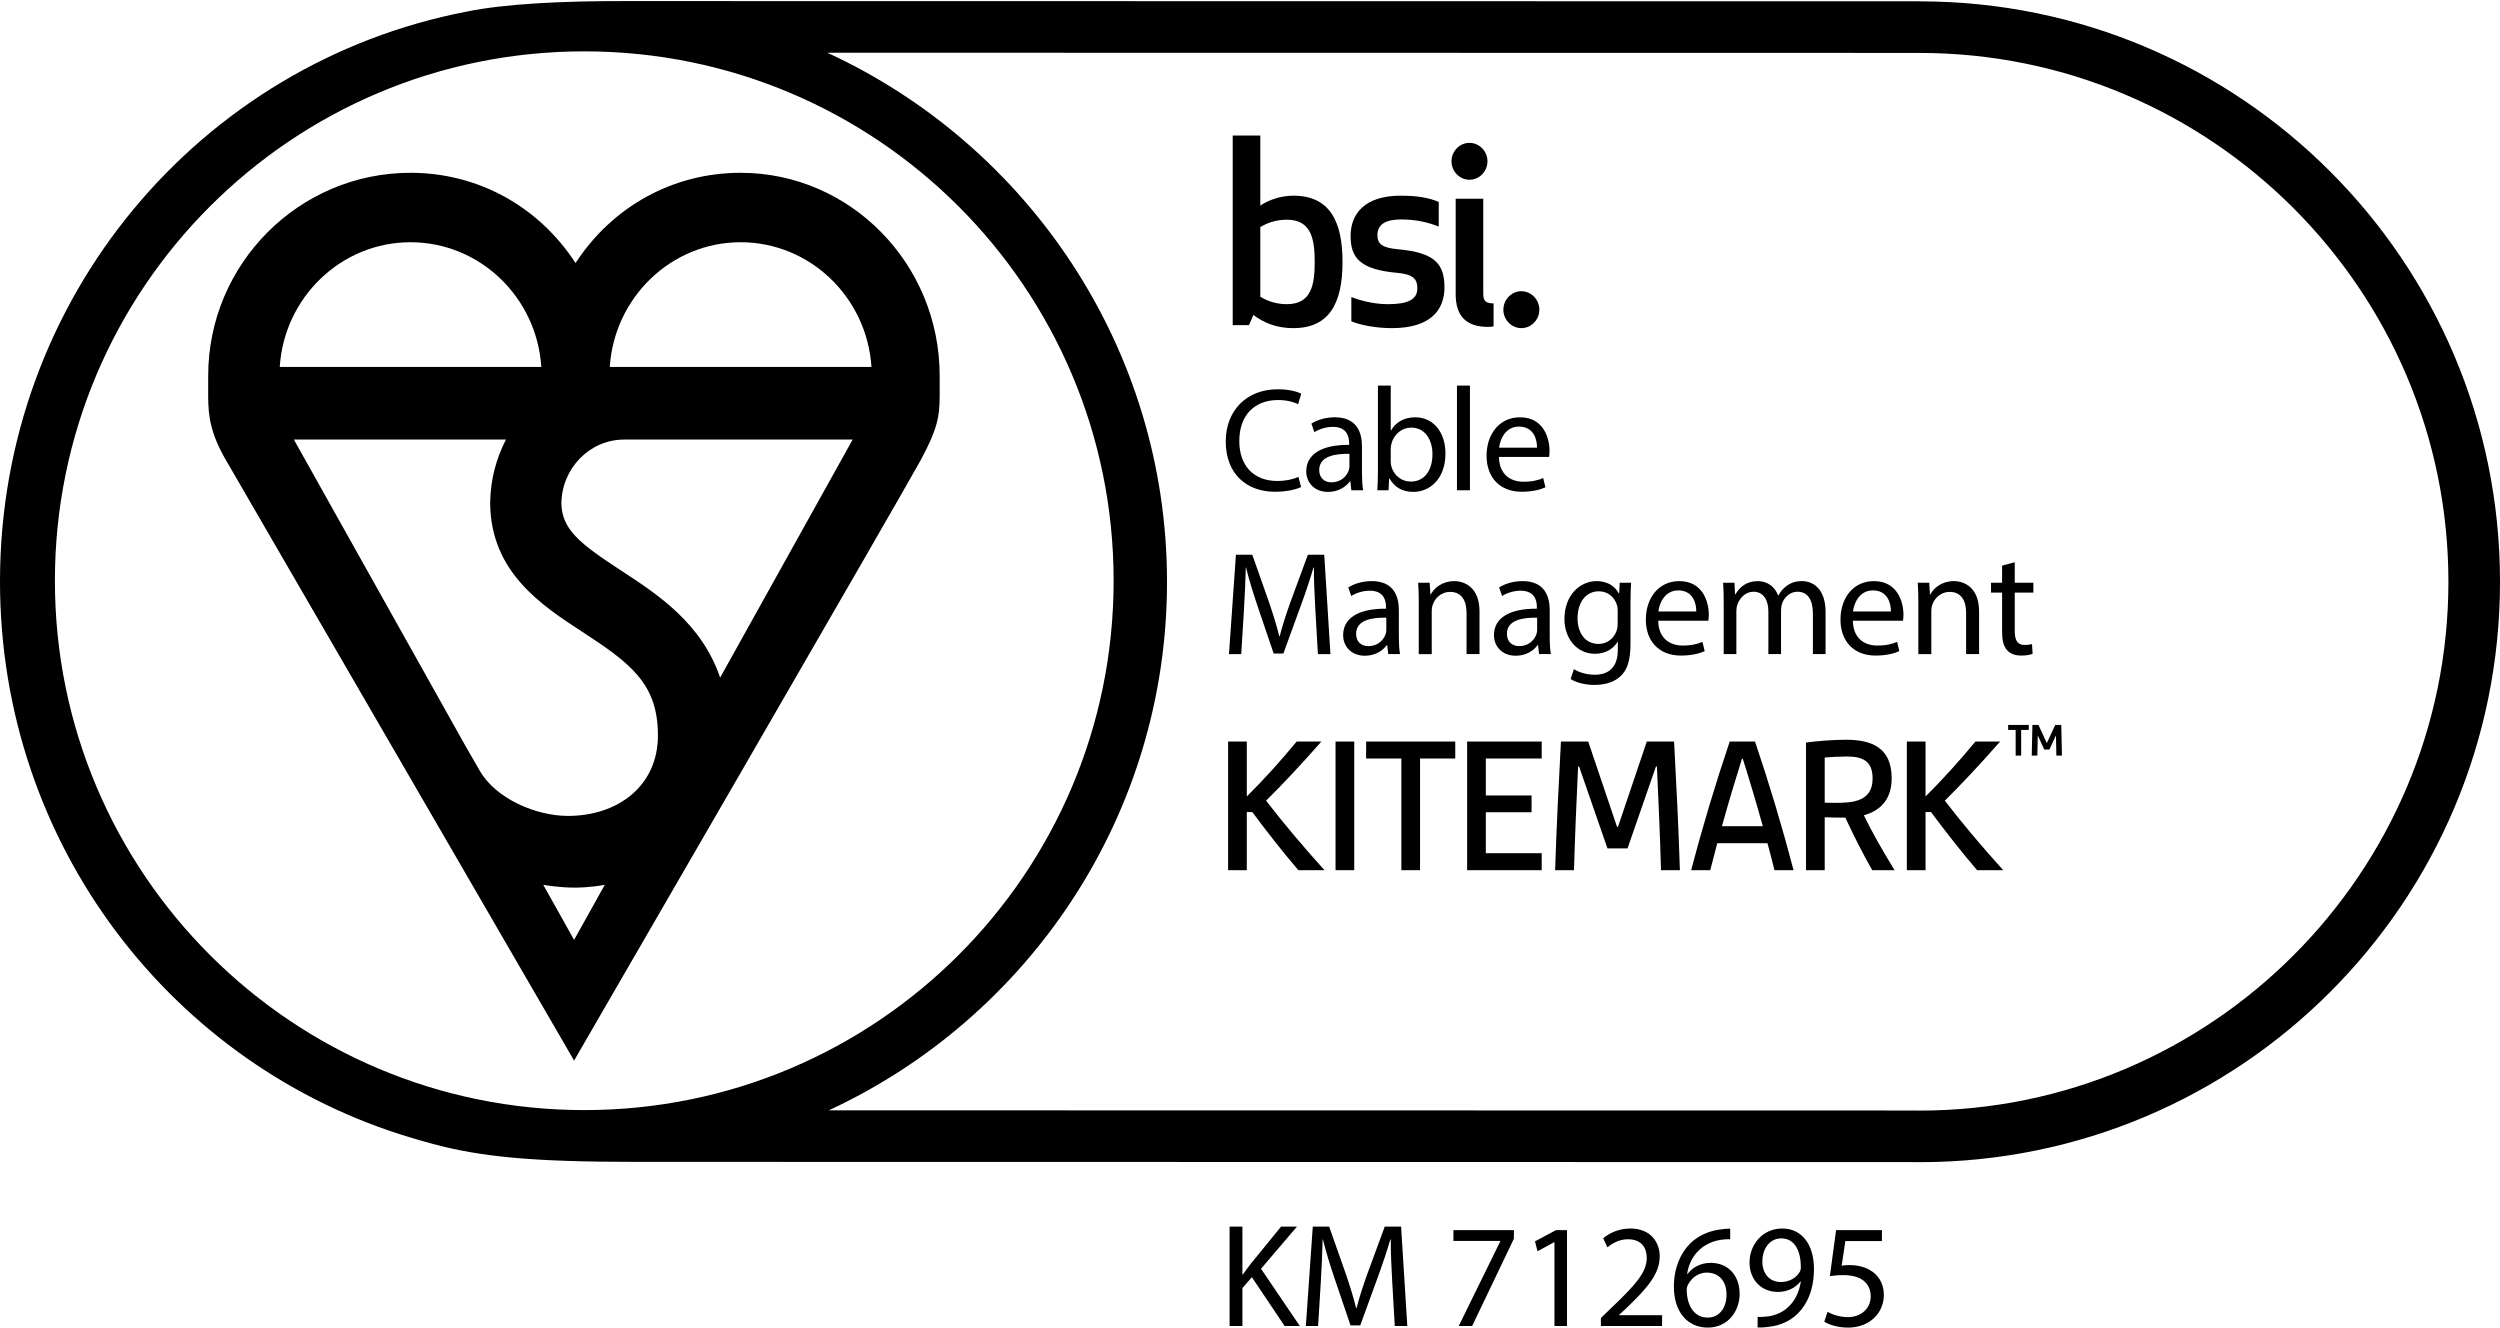 <?xml version="1.0" encoding="UTF-8"?>
<svg id="Layer_1" xmlns="http://www.w3.org/2000/svg" version="1.1" viewBox="0 0 512 272">
  <!-- Generator: Adobe Illustrator 29.0.1, SVG Export Plug-In . SVG Version: 2.1.0 Build 192)  -->
  <path d="M393.13.277v-.011l-265.222-.044c-12.617-.026-24.499.538-32.295,2.15C40.87,12.879,0,61.12,0,119.085c0,53.905,35.347,99.399,84.32,113.959.295.095.593.167.888.255,1.073.309,2.136.637,3.22.917,9.986,2.721,20.712,3.736,41.525,3.736l261.133.044c.68.011,1.361.018,2.045.018,65.656,0,118.87-53.221,118.87-118.874S458.786.277,393.13.277M393.13,227.449c-.629,0-1.266-.007-1.895-.018h-.149l-221.344-.036c40.848-18.947,69.262-60.319,69.262-108.233S210.444,29.676,169.432,10.798l213.129.036v.007h10.568c59.715,0,108.305,48.583,108.305,108.298s-48.59,108.309-108.305,108.309M228.071,118.932c0,59.875-48.539,108.415-108.411,108.415S11.245,178.808,11.245,118.932,59.784,10.518,119.66,10.518s108.411,48.539,108.411,108.414"/>
  <g>
    <path d="M124.885,75.146c.921-14.239,12.588-25.536,26.798-25.536s25.874,11.296,26.794,25.536h-53.592ZM147.485,138.779c-3.802-11.172-12.81-17.059-20.399-22.007-8.422-5.494-11.962-8.339-12.115-13.617.055-7.225,5.788-13.133,12.85-13.133h46.807l-27.144,48.757ZM111.264,181.213c.276.058,3.289.56,6.308.571,2.885.014,5.77-.451,6.29-.578l-6.29,11.281-6.308-11.274ZM103.624,90.022c-1.986,3.816-3.154,8.16-3.231,12.773h-.022c0,.142.004.298.015.444v.029c.222,13.963,10.55,20.715,18.874,26.136,9.896,6.454,15.484,10.612,15.484,21.203,0,10.427-8.269,16.491-18.43,16.491-6.516,0-14.781-3.503-18.081-9.291l-2.921-5.068-35.129-62.717h43.442ZM84.066,49.61c14.218,0,25.885,11.296,26.791,25.536h-53.563c.906-14.239,12.569-25.536,26.772-25.536M151.683,35.389c-13.796,0-26.231,6.858-33.812,18.481-7.567-11.624-20.002-18.481-33.805-18.481-22.843,0-41.427,18.652-41.427,41.561,0,0-.004.218-.004,4.213s.462,7.585,3.631,13.064c3.172,5.464,71.306,122.981,71.306,122.981,0,0,67.65-116.789,70.993-122.981,3.351-6.21,3.878-8.851,3.878-13.064v-4.213c0-22.909-18.281-41.561-40.761-41.561"/>
    <path d="M264.869,40.076c-2.525,0-4.944.826-6.759,2.023v-14.338h-5.65v38.829h3.325l.913-2.085c2.212,1.659,4.791,2.696,8.171,2.696,7.36,0,10.081-5.068,10.081-13.563,0-8.444-2.721-13.563-10.081-13.563M263.552,44.995c4.951,0,5.701,3.878,5.701,8.644,0,4.813-.749,8.655-5.701,8.655-2.667,0-4.435-.942-5.442-1.51v-14.287c1.008-.578,2.776-1.503,5.442-1.503M282.099,48.149c0-2.328,1.866-3.205,4.846-3.205,3.176,0,5.555.618,7.709,1.452v-5.028c-1.965-.877-4.384-1.291-7.818-1.291-7.407,0-10.234,3.78-10.234,8.229s1.866,6.88,9.484,7.567c3.372.298,4.184,1.284,4.184,3.202,0,2.278-1.968,3.22-6.003,3.22-3.18,0-5.85-.833-7.513-1.452v4.962c1.713.72,4.846,1.397,8.324,1.397,8.077,0,10.747-3.882,10.747-8.335,0-4.813-1.972-7.149-9.535-7.815-3.281-.313-4.191-1.091-4.191-2.903M304.778,66.947c.611,0,1.106-.113,1.106-.113v-4.7c-1.615,0-2.114-.524-2.114-1.972v-19.46h-5.65v19.515c0,4.449,2.074,6.73,6.658,6.73M297.266,33.033c0,2.078,1.662,3.78,3.678,3.78s3.689-1.702,3.689-3.78-1.674-3.776-3.689-3.776-3.678,1.699-3.678,3.776"/>
    <path d="M307.89,63.429c0,2.063,1.662,3.773,3.682,3.773s3.689-1.71,3.689-3.773-1.67-3.787-3.689-3.787-3.682,1.717-3.682,3.787"/>
  </g>
  <g>
    <path d="M266.46,99.745c-.966.483-2.899.966-5.372.966-5.741,0-10.058-3.624-10.058-10.298,0-6.372,4.317-10.69,10.63-10.69,2.537,0,4.139.544,4.832.906l-.636,2.144c-.995-.483-2.416-.846-4.107-.846-4.768,0-7.941,3.05-7.941,8.395,0,4.983,2.867,8.184,7.82,8.184,1.602,0,3.233-.332,4.292-.846l.54,2.084Z"/>
    <path d="M276.756,100.41l-.21-1.842h-.089c-.817,1.148-2.387,2.174-4.469,2.174-2.963,0-4.469-2.084-4.469-4.198,0-3.533,3.141-5.466,8.786-5.436v-.302c0-1.208-.33-3.382-3.322-3.382-1.357,0-2.778.423-3.805,1.087l-.604-1.752c1.208-.785,2.959-1.299,4.8-1.299,4.469,0,5.557,3.05,5.557,5.979v5.466c0,1.268.064,2.507.242,3.503h-2.416ZM276.365,92.951c-2.899-.06-6.189.453-6.189,3.292,0,1.721,1.144,2.537,2.505,2.537,1.901,0,3.109-1.208,3.535-2.446.089-.272.149-.574.149-.846v-2.537Z"/>
    <path d="M282.078,100.41c.057-.997.121-2.476.121-3.775v-17.666h2.626v9.18h.06c.938-1.631,2.629-2.688,4.981-2.688,3.624,0,6.193,3.02,6.161,7.459,0,5.224-3.29,7.821-6.551,7.821-2.114,0-3.805-.815-4.892-2.748h-.089l-.121,2.416h-2.295ZM284.824,94.551c0,.332.06.664.121.966.515,1.842,2.054,3.11,3.986,3.11,2.778,0,4.437-2.265,4.437-5.617,0-2.929-1.506-5.436-4.349-5.436-1.812,0-3.503,1.238-4.043,3.261-.064.302-.153.664-.153,1.087v2.627Z"/>
    <path d="M298.385,78.969h2.657v21.441h-2.657v-21.441Z"/>
    <path d="M306.986,93.585c.06,3.594,2.356,5.073,5.013,5.073,1.904,0,3.048-.332,4.047-.755l.451,1.903c-.934.423-2.537.906-4.86.906-4.498,0-7.187-2.959-7.187-7.369s2.597-7.882,6.853-7.882c4.775,0,6.04,4.198,6.04,6.885,0,.544-.057.966-.089,1.238h-10.268ZM314.778,91.682c.028-1.691-.696-4.318-3.684-4.318-2.689,0-3.865,2.476-4.075,4.318h7.759Z"/>
  </g>
  <g>
    <path d="M269.391,125.02c-.153-2.837-.33-6.249-.302-8.786h-.092c-.693,2.386-1.538,4.922-2.565,7.731l-3.595,9.873h-1.99l-3.293-9.692c-.966-2.869-1.78-5.496-2.356-7.912h-.06c-.06,2.537-.21,5.949-.394,8.999l-.54,8.726h-2.508l1.421-20.352h3.35l3.471,9.845c.846,2.507,1.542,4.741,2.054,6.855h.092c.512-2.054,1.236-4.288,2.146-6.855l3.624-9.845h3.35l1.268,20.352h-2.565l-.515-8.939Z"/>
    <path d="M284.309,133.959l-.21-1.84h-.089c-.817,1.148-2.387,2.174-4.469,2.174-2.963,0-4.469-2.085-4.469-4.199,0-3.531,3.141-5.464,8.786-5.436v-.302c0-1.206-.33-3.38-3.322-3.38-1.357,0-2.778.423-3.805,1.087l-.604-1.752c1.208-.785,2.959-1.299,4.8-1.299,4.469,0,5.557,3.05,5.557,5.979v5.464c0,1.268.064,2.508.242,3.503h-2.416ZM283.918,126.502c-2.899-.06-6.189.451-6.189,3.29,0,1.723,1.144,2.537,2.505,2.537,1.901,0,3.109-1.208,3.535-2.444.089-.274.149-.576.149-.846v-2.537Z"/>
    <path d="M290.562,123.3c0-1.51-.032-2.748-.121-3.956h2.352l.153,2.416h.06c.725-1.389,2.416-2.748,4.832-2.748,2.025,0,5.166,1.208,5.166,6.221v8.726h-2.657v-8.424c0-2.356-.878-4.318-3.382-4.318-1.755,0-3.112,1.238-3.567,2.718-.121.332-.178.783-.178,1.238v8.786h-2.657v-10.658Z"/>
    <path d="M315.204,133.959l-.213-1.84h-.092c-.814,1.148-2.384,2.174-4.469,2.174-2.956,0-4.469-2.085-4.469-4.199,0-3.531,3.141-5.464,8.79-5.436v-.302c0-1.206-.334-3.38-3.322-3.38-1.361,0-2.778.423-3.805,1.087l-.604-1.752c1.208-.785,2.959-1.299,4.803-1.299,4.469,0,5.557,3.05,5.557,5.979v5.464c0,1.268.057,2.508.242,3.503h-2.416ZM314.81,126.502c-2.899-.06-6.193.451-6.193,3.29,0,1.723,1.151,2.537,2.508,2.537,1.904,0,3.112-1.208,3.531-2.444.092-.274.153-.576.153-.846v-2.537Z"/>
    <path d="M334.048,119.344c-.06,1.057-.121,2.235-.121,4.016v8.484c0,3.354-.664,5.407-2.082,6.676-1.421,1.329-3.475,1.752-5.315,1.752-1.755,0-3.688-.423-4.864-1.208l.664-2.025c.966.604,2.476,1.148,4.288,1.148,2.718,0,4.711-1.418,4.711-5.102v-1.631h-.06c-.817,1.357-2.387,2.444-4.651,2.444-3.624,0-6.221-3.08-6.221-7.127,0-4.951,3.233-7.759,6.583-7.759,2.537,0,3.926,1.329,4.558,2.537h.064l.121-2.205h2.324ZM331.298,125.112c0-.455-.028-.846-.149-1.208-.483-1.54-1.784-2.808-3.716-2.808-2.537,0-4.349,2.144-4.349,5.526,0,2.867,1.45,5.255,4.32,5.255,1.631,0,3.112-1.027,3.684-2.718.153-.455.21-.966.21-1.421v-2.626Z"/>
    <path d="M339.605,127.134c.06,3.595,2.356,5.073,5.013,5.073,1.901,0,3.052-.33,4.047-.753l.455,1.901c-.938.423-2.537.906-4.864.906-4.501,0-7.187-2.959-7.187-7.369s2.597-7.88,6.857-7.88c4.768,0,6.04,4.198,6.04,6.885,0,.544-.064.966-.092,1.236h-10.268ZM347.396,125.233c.032-1.691-.693-4.318-3.684-4.318-2.686,0-3.865,2.476-4.079,4.318h7.763Z"/>
    <path d="M353.013,123.3c0-1.51-.032-2.748-.121-3.956h2.324l.121,2.356h.092c.814-1.389,2.174-2.688,4.59-2.688,1.99,0,3.503,1.208,4.135,2.929h.06c.451-.815,1.027-1.45,1.631-1.903.874-.664,1.84-1.027,3.233-1.027,1.933,0,4.8,1.268,4.8,6.342v8.605h-2.597v-8.274c0-2.807-1.027-4.498-3.169-4.498-1.513,0-2.689,1.117-3.141,2.416-.121.362-.213.846-.213,1.329v9.028h-2.597v-8.758c0-2.324-1.027-4.015-3.052-4.015-1.659,0-2.867,1.329-3.29,2.657-.149.391-.213.846-.213,1.297v8.818h-2.594v-10.658Z"/>
    <path d="M379.467,127.134c.06,3.595,2.356,5.073,5.013,5.073,1.901,0,3.052-.33,4.047-.753l.455,1.901c-.938.423-2.537.906-4.864.906-4.501,0-7.187-2.959-7.187-7.369s2.597-7.88,6.857-7.88c4.768,0,6.04,4.198,6.04,6.885,0,.544-.064.966-.092,1.236h-10.268ZM387.258,125.233c.032-1.691-.693-4.318-3.684-4.318-2.686,0-3.865,2.476-4.079,4.318h7.763Z"/>
    <path d="M392.875,123.3c0-1.51-.032-2.748-.121-3.956h2.352l.153,2.416h.06c.725-1.389,2.416-2.748,4.832-2.748,2.025,0,5.166,1.208,5.166,6.221v8.726h-2.657v-8.424c0-2.356-.878-4.318-3.382-4.318-1.755,0-3.112,1.238-3.567,2.718-.121.332-.178.783-.178,1.238v8.786h-2.657v-10.658Z"/>
    <path d="M412.622,115.147v4.198h3.809v2.023h-3.809v7.88c0,1.812.515,2.839,1.997,2.839.693,0,1.208-.089,1.538-.181l.121,1.993c-.515.213-1.329.362-2.356.362-1.236,0-2.235-.391-2.871-1.116-.753-.785-1.023-2.085-1.023-3.805v-7.972h-2.267v-2.023h2.267v-3.503l2.594-.695Z"/>
  </g>
  <g>
    <path d="M340.175,178.215c-.2-7.04-.52-14.283-.837-21.232h-.2l-5.821,16.772h-4.107l-5.817-16.772h-.2c-.32,6.949-.644,14.192-.84,21.232h-3.864c.28-8.757.72-17.554,1.19-26.347h5.584l5.905,17.47h.196l5.901-17.47h5.584c.48,8.793.913,17.59,1.193,26.347h-3.867Z"/>
    <path d="M361.023,169.211c-1.153-4.209-2.83-9.816-4.107-13.828h-.16c-1.27,4.013-2.95,9.619-4.1,13.828h8.368ZM363.417,178.215c-.48-1.925-.921-3.602-1.441-5.526h-10.281c-.52,1.925-.957,3.602-1.437,5.526h-3.904c2.347-8.964,4.944-17.594,7.891-26.347h5.184c2.95,8.753,5.544,17.383,7.891,26.347h-3.904Z"/>
    <path d="M373.701,164.383c.793.04,1.513.04,2.234.04,3.464,0,7.574-.244,7.574-4.988,0-3.602-2.077-4.5-5.264-4.5-1.437,0-3.187.084-4.544.204v9.244ZM383.429,178.215c-2.037-3.602-3.787-7.08-5.504-10.761-1.477,0-3.351-.04-4.224-.08v10.841h-3.831v-26.14c2.474-.331,5.544-.575,8.215-.575,5.221,0,9.328,1.597,9.328,7.895,0,3.966-1.954,6.545-5.697,7.567,1.63,3.398,3.86,7.283,6.294,11.252h-4.58Z"/>
    <path d="M265.909,178.215c-3.107-3.602-6.421-7.855-9.444-11.907h-1.121v11.907h-3.827v-26.347h3.827v11.249c3.427-3.398,7.058-7.404,10.208-11.249h5.064c-4.187,4.788-8.015,8.833-11.325,12.111,3.667,4.74,7.538,9.328,11.962,14.236h-5.344Z"/>
    <rect x="273.518" y="151.868" width="3.831" height="26.347"/>
    <polygon points="286.998 178.215 286.998 155.343 279.784 155.343 279.784 151.868 298.036 151.868 298.036 155.343 290.825 155.343 290.825 178.215 286.998 178.215"/>
    <polygon points="300.469 178.215 300.469 151.868 315.738 151.868 315.738 155.343 304.296 155.343 304.296 162.91 313.664 162.91 313.664 166.348 304.296 166.348 304.296 174.737 315.738 174.737 315.738 178.215 300.469 178.215"/>
    <path d="M421.145,154.75l-.087-4.118h-.014l-1.321,2.878h-1.059l-1.317-2.878h-.015l-.08,4.118h-1.15l.135-6.279h1.244l1.695,3.667h.04l1.688-3.667h1.244l.142,6.279h-1.146ZM412.806,154.75v-5.257h-1.535v-1.022h4.22v1.022h-1.557v5.257h-1.128Z"/>
    <path d="M404.912,178.215c-3.111-3.602-6.414-7.855-9.444-11.907h-1.117v11.907h-3.831v-26.347h3.831v11.249c3.423-3.398,7.054-7.404,10.208-11.249h5.061c-4.187,4.788-8.015,8.833-11.322,12.111,3.66,4.74,7.531,9.328,11.959,14.236h-5.344Z"/>
  </g>
  <g>
    <path d="M251.822,251.205h2.626v9.816h.092c.544-.785,1.087-1.51,1.599-2.174l6.225-7.642h3.261l-7.369,8.637,7.941,11.717h-3.109l-6.708-9.994-1.933,2.235v7.759h-2.626v-20.354Z"/>
    <path d="M285.133,262.62c-.153-2.839-.33-6.249-.302-8.786h-.092c-.693,2.384-1.538,4.921-2.565,7.731l-3.595,9.873h-1.99l-3.293-9.692c-.966-2.871-1.78-5.496-2.356-7.912h-.06c-.06,2.537-.21,5.947-.394,8.999l-.54,8.726h-2.508l1.421-20.354h3.35l3.471,9.845c.846,2.508,1.542,4.743,2.054,6.857h.092c.512-2.054,1.236-4.288,2.146-6.857l3.624-9.845h3.35l1.268,20.354h-2.565l-.515-8.939Z"/>
    <path d="M310.049,251.93v1.752l-8.548,17.878h-2.75l8.52-17.363v-.06h-9.607v-2.206h12.385Z"/>
    <path d="M318.352,254.406h-.06l-3.411,1.844-.515-2.025,4.288-2.295h2.267v19.629h-2.569v-17.153Z"/>
    <path d="M327.863,271.559v-1.631l2.085-2.022c5.013-4.771,7.28-7.308,7.308-10.268,0-1.993-.966-3.837-3.894-3.837-1.784,0-3.261.906-4.171,1.663l-.846-1.872c1.361-1.148,3.293-1.993,5.557-1.993,4.228,0,6.011,2.899,6.011,5.706,0,3.624-2.629,6.555-6.765,10.541l-1.57,1.45v.06h8.818v2.203h-12.534Z"/>
    <path d="M354.345,253.802c-.544-.028-1.236,0-1.993.121-4.167.696-6.37,3.745-6.825,6.978h.092c.934-1.24,2.565-2.267,4.739-2.267,3.475,0,5.919,2.508,5.919,6.342,0,3.595-2.444,6.917-6.523,6.917-4.199,0-6.946-3.261-6.946-8.367,0-3.865,1.389-6.914,3.322-8.846,1.631-1.602,3.805-2.597,6.281-2.899.785-.121,1.45-.153,1.933-.153v2.174ZM353.592,265.128c0-2.81-1.602-4.501-4.05-4.501-1.599,0-3.077.998-3.801,2.416-.185.302-.306.696-.306,1.18.064,3.229,1.542,5.617,4.32,5.617,2.295,0,3.837-1.904,3.837-4.711Z"/>
    <path d="M359.962,269.687c.572.06,1.24,0,2.142-.089,1.542-.213,2.991-.846,4.107-1.904,1.3-1.176,2.238-2.899,2.601-5.223h-.092c-1.087,1.329-2.657,2.114-4.619,2.114-3.535,0-5.798-2.657-5.798-6.011,0-3.713,2.686-6.974,6.701-6.974s6.495,3.261,6.495,8.274c0,4.317-1.45,7.337-3.382,9.209-1.51,1.482-3.595,2.387-5.706,2.629-.966.149-1.812.181-2.448.149v-2.174ZM360.929,258.392c0,2.448,1.482,4.167,3.777,4.167,1.78,0,3.169-.874,3.865-2.054.149-.242.242-.544.242-.966,0-3.35-1.24-5.919-4.018-5.919-2.263,0-3.865,1.993-3.865,4.771Z"/>
    <path d="M385.418,254.164h-7.489l-.753,5.045c.455-.06.874-.121,1.599-.121,1.513,0,3.02.33,4.228,1.055,1.542.878,2.81,2.569,2.81,5.045,0,3.833-3.052,6.704-7.308,6.704-2.146,0-3.958-.604-4.892-1.208l.664-2.025c.817.483,2.416,1.087,4.199,1.087,2.505,0,4.647-1.631,4.647-4.256-.028-2.537-1.72-4.349-5.645-4.349-1.119,0-1.993.121-2.718.21l1.268-9.422h9.39v2.235Z"/>
  </g>
</svg>